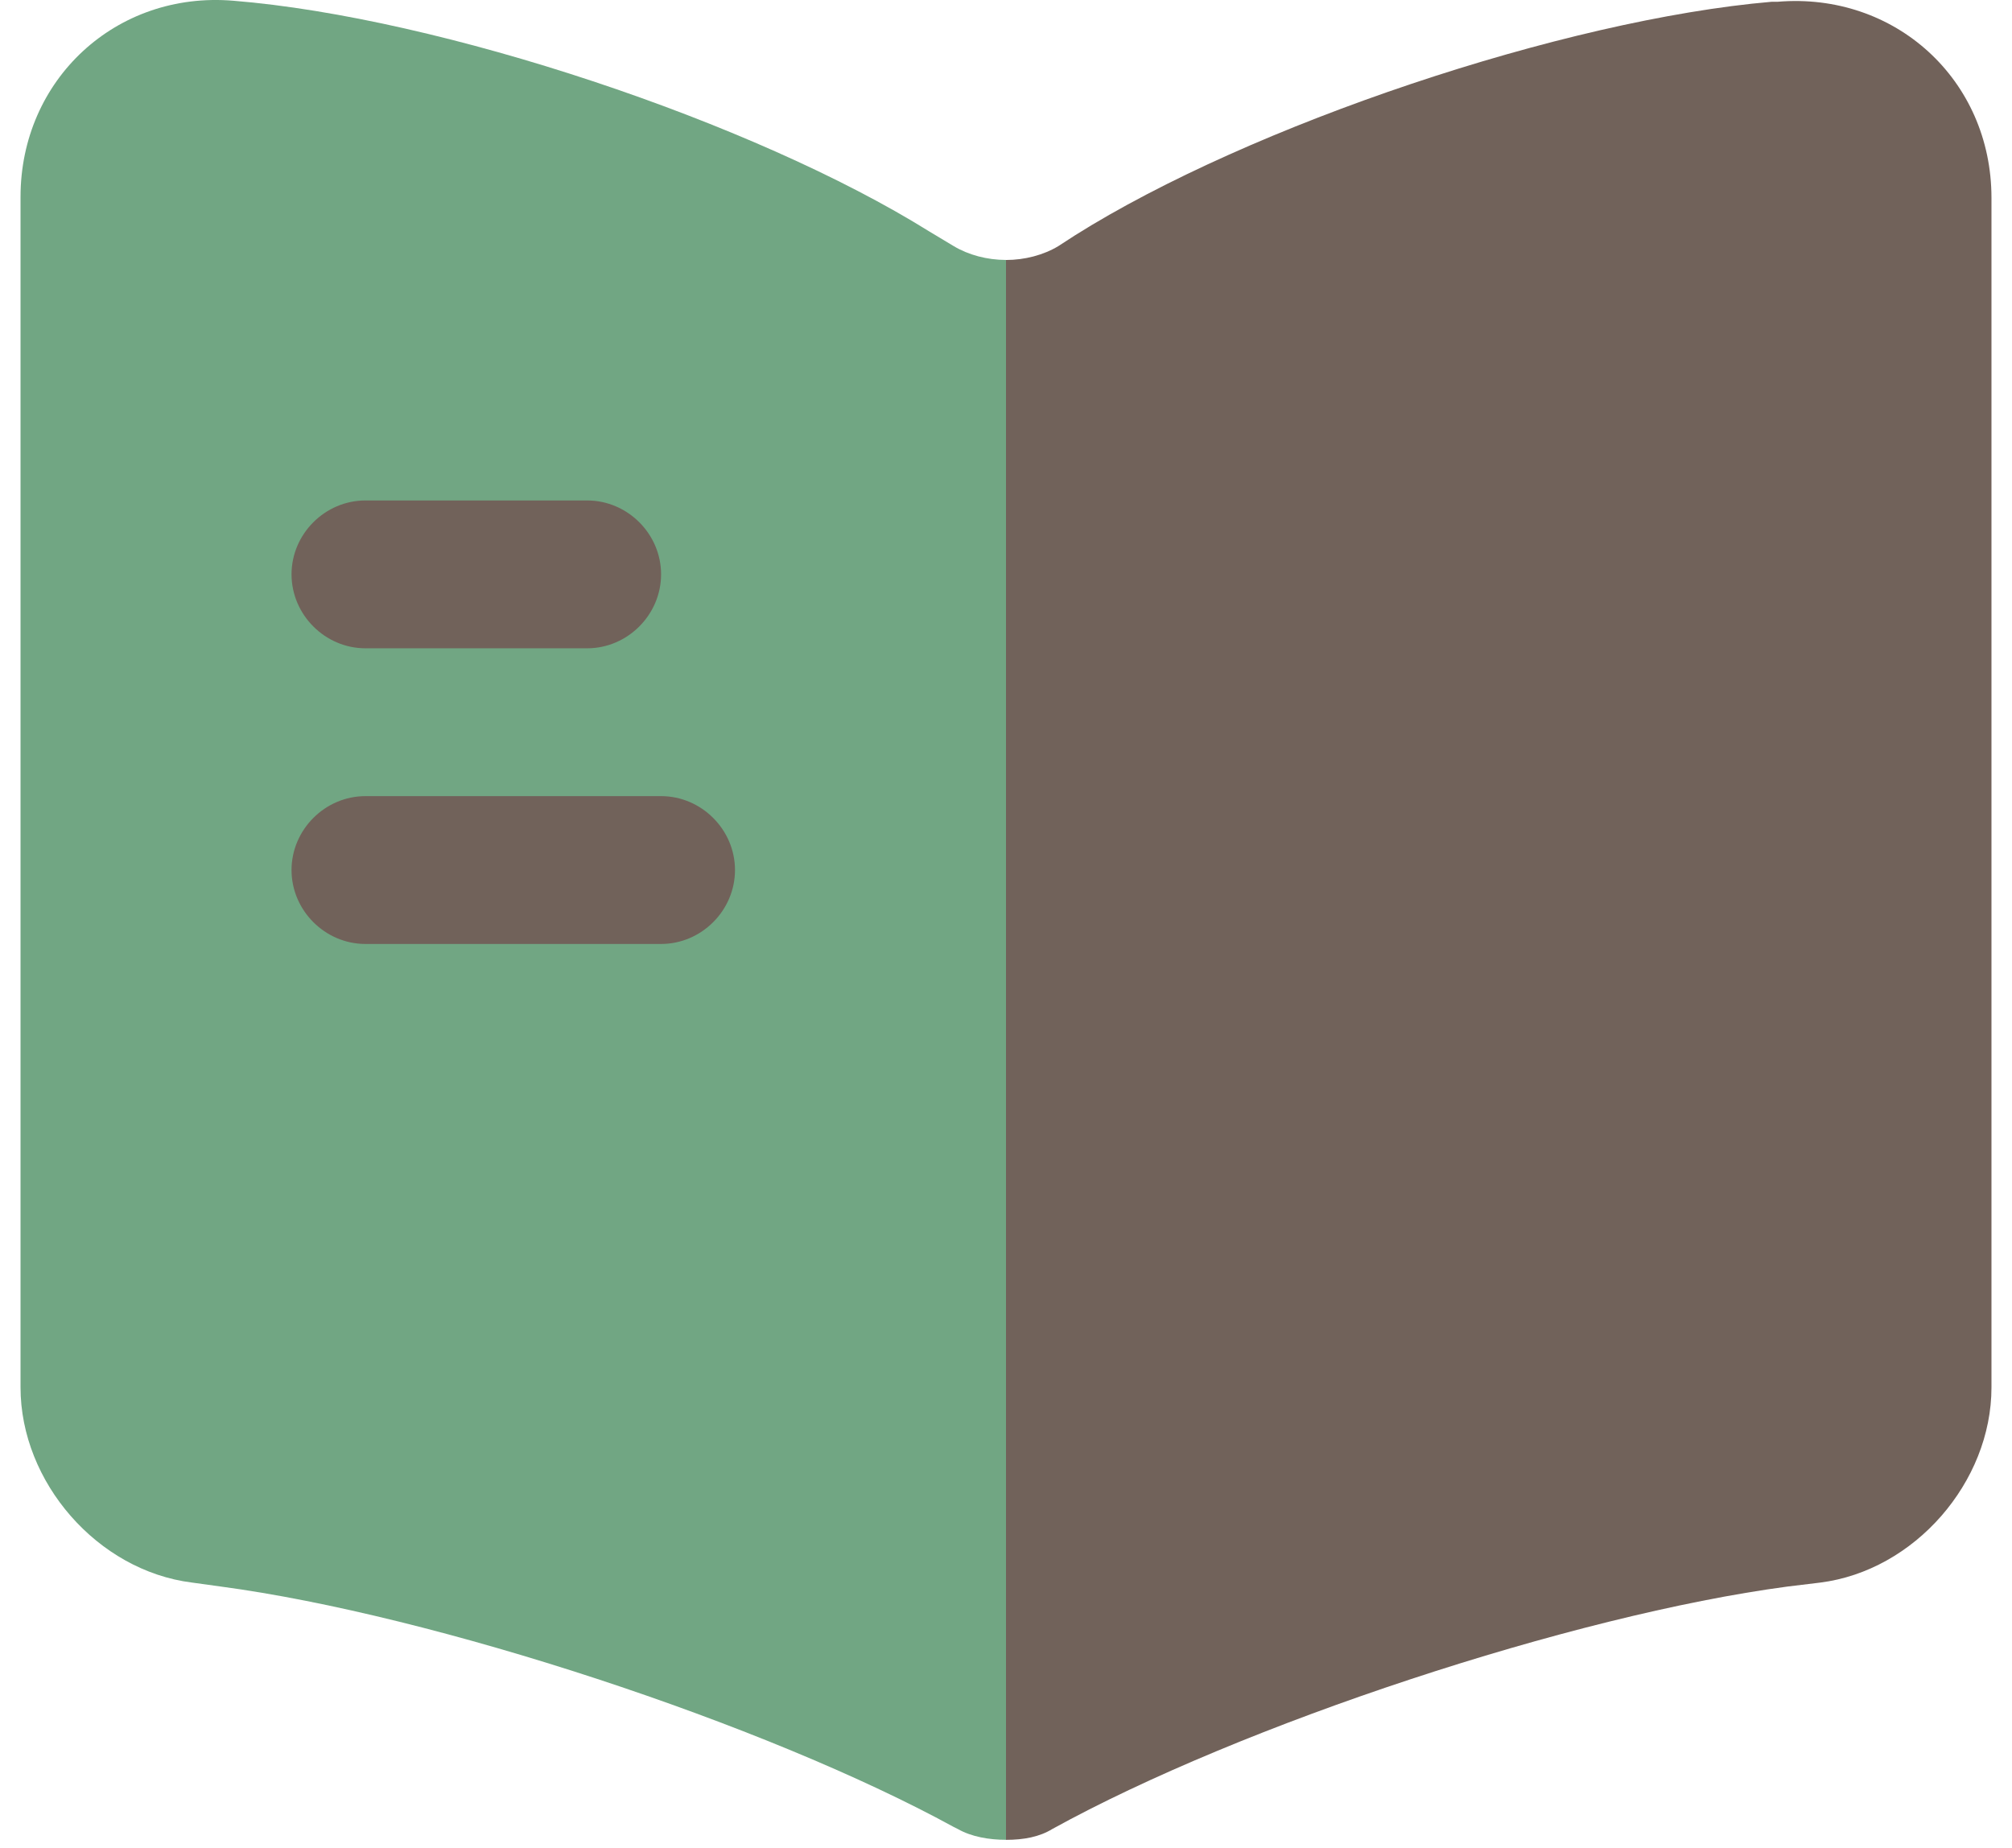 <svg width="49" height="45" viewBox="0 0 49 45" fill="none" xmlns="http://www.w3.org/2000/svg">
<path d="M24.5 6.33V44.802C24.092 44.802 23.66 44.73 23.324 44.538L23.228 44.49C18.62 41.97 10.58 39.33 5.372 38.634L4.676 38.538C2.372 38.25 0.5 36.09 0.5 33.786V4.794C0.5 1.938 2.828 -0.222 5.684 0.018C10.724 0.426 18.356 2.97 22.628 5.634L23.228 5.994C23.588 6.21 24.044 6.33 24.5 6.33Z" fill="#71A683"/>
<path d="M48.5 4.819V33.787C48.5 36.091 46.628 38.251 44.324 38.539L43.532 38.635C38.3 39.331 30.236 41.995 25.628 44.539C25.316 44.731 24.932 44.803 24.5 44.803V6.331C24.956 6.331 25.412 6.211 25.772 5.995L26.18 5.731C30.452 3.043 38.108 0.475 43.148 0.043H43.292C46.148 -0.197 48.5 1.939 48.5 4.819Z" fill="#71625A"/>
<path d="M14.3 15.787H8.9C7.916 15.787 7.1 14.97 7.1 13.986C7.1 13.002 7.916 12.187 8.9 12.187H14.3C15.284 12.187 16.1 13.002 16.1 13.986C16.1 14.97 15.284 15.787 14.3 15.787Z" fill="#71625A"/>
<path d="M16.1 22.987H8.9C7.916 22.987 7.1 22.171 7.1 21.187C7.1 20.203 7.916 19.387 8.9 19.387H16.1C17.084 19.387 17.9 20.203 17.9 21.187C17.9 22.171 17.084 22.987 16.1 22.987Z" fill="#71625A"/>
</svg>

